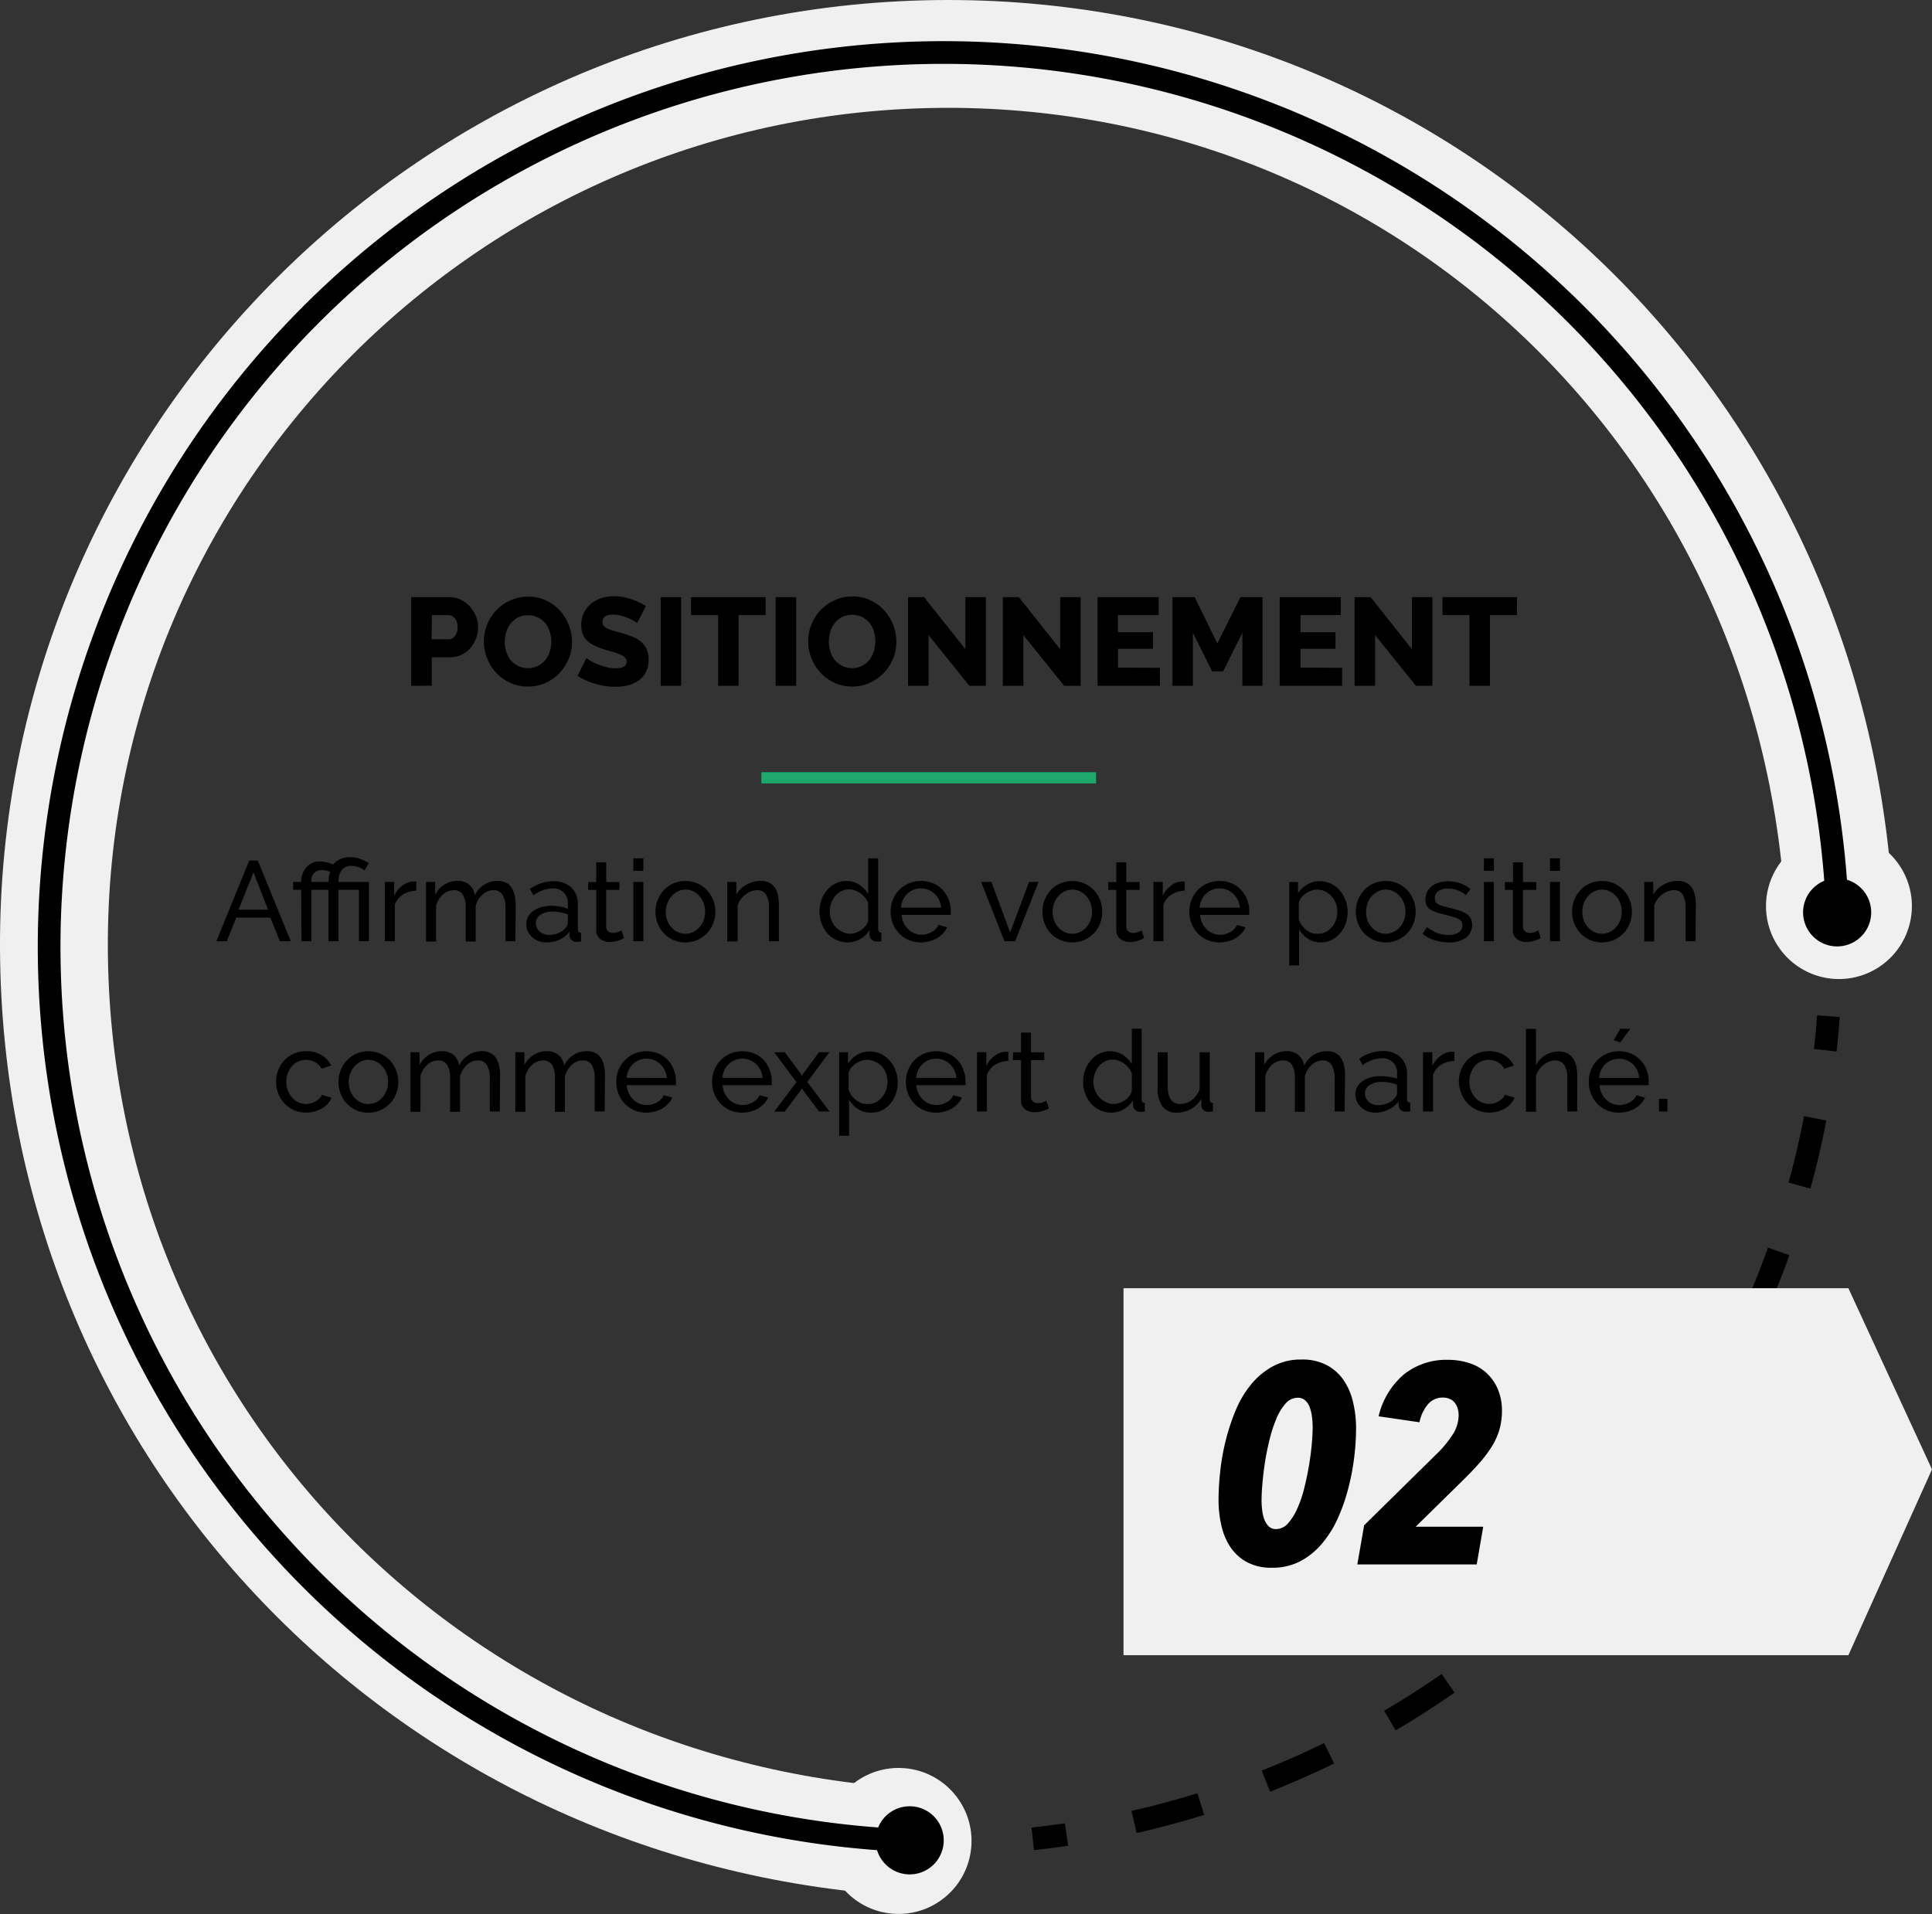 <svg id="Gris" xmlns="http://www.w3.org/2000/svg" viewBox="0 0 340.36 337.26"><rect x="0" y="0" width="340.36" height="337.26" fill="#333333" stroke="none"/><defs><style>.cls-1,.cls-2,.cls-3,.cls-5,.cls-6,.cls-7{fill:none;stroke-miterlimit:10;}.cls-1,.cls-2,.cls-5,.cls-6{stroke:#000;}.cls-1,.cls-2,.cls-5{stroke-width:4px;}.cls-2{stroke-dasharray:12.17 12.17;}.cls-3{stroke:#f0f0f0;stroke-width:19px;}.cls-4{fill:#f0f0f0;}.cls-5{stroke-dasharray:12;}.cls-6,.cls-7{stroke-width:2px;}.cls-7{stroke:#1ea86c;}</style></defs><path class="cls-1" d="M1064,551q-.22,3-.56,6" transform="translate(-741.88 -371.96)"/><path class="cls-2" d="M1061.66,569A157.71,157.71,0,0,1,935.78,694.19" transform="translate(-741.88 -371.96)"/><path class="cls-1" d="M929.77,695.19q-3,.43-5.95.76" transform="translate(-741.88 -371.96)"/><path class="cls-3" d="M900.87,696.45c-83.5-5.27-149.09-72.48-149.49-157.36-.4-87,70.5-157.6,157.53-157.63,83.15,0,152.38,64.37,157,150.79" transform="translate(-741.88 -371.96)"/><circle class="cls-4" cx="900.23" cy="696.36" r="12.86" transform="translate(-610.22 1163.83) rotate(-85.25)"/><path class="cls-4" d="M1053,531.92a12.85,12.85,0,1,0,12.55-13.16A12.85,12.85,0,0,0,1053,531.92Z" transform="translate(-741.88 -371.96)"/><path class="cls-1" d="M902.45,696.27A157.58,157.58,0,1,1,1065.59,533" transform="translate(-741.88 -371.96)"/><path d="M902.3,690.21a6,6,0,1,1-6.16,5.86A6,6,0,0,1,902.3,690.21Z" transform="translate(-741.88 -371.96)"/><path d="M1059.53,532.88a6,6,0,1,0,5.86-6.17A6,6,0,0,0,1059.53,532.88Z" transform="translate(-741.88 -371.96)"/><path class="cls-5" d="M1061.08,572.5" transform="translate(-741.88 -371.96)"/><polygon class="cls-4" points="325.63 291.63 197.93 291.63 197.93 226.97 325.63 226.97 340.36 258.89 325.63 291.63"/><path d="M980.78,623.58a44.68,44.68,0,0,1-.3,4.9,41.85,41.85,0,0,1-1,5.43,33.08,33.08,0,0,1-1.8,5.3,19.1,19.1,0,0,1-2.78,4.57,12.94,12.94,0,0,1-3.85,3.2,10.39,10.39,0,0,1-5.05,1.2,9,9,0,0,1-4.47-1,8.19,8.19,0,0,1-2.93-2.7,11.29,11.29,0,0,1-1.57-3.83,20.11,20.11,0,0,1-.48-4.4,47,47,0,0,1,.28-4.9,39.41,39.41,0,0,1,.95-5.45,37.16,37.16,0,0,1,1.75-5.35,18.15,18.15,0,0,1,2.7-4.6,13.09,13.09,0,0,1,3.82-3.22,10.29,10.29,0,0,1,5.1-1.23,9.18,9.18,0,0,1,4.5,1,8.39,8.39,0,0,1,3,2.72,11.71,11.71,0,0,1,1.62,3.88A20.08,20.08,0,0,1,980.78,623.58Zm-7.65-.05a14.3,14.3,0,0,0-.13-2,6.94,6.94,0,0,0-.42-1.7,2.85,2.85,0,0,0-.81-1.17,1.88,1.88,0,0,0-1.25-.43,2.83,2.83,0,0,0-2.14,1,9.21,9.21,0,0,0-1.63,2.67,23.62,23.62,0,0,0-1.21,3.7q-.51,2.05-.81,4t-.45,3.75q-.15,1.76-.15,2.85a13.82,13.82,0,0,0,.13,2,6,6,0,0,0,.42,1.62,3.07,3.07,0,0,0,.78,1.13,1.8,1.8,0,0,0,1.23.42,2.78,2.78,0,0,0,2.09-1,9.87,9.87,0,0,0,1.66-2.65,20.8,20.8,0,0,0,1.23-3.65c.34-1.35.61-2.69.83-4s.38-2.57.48-3.72S973.13,624.27,973.13,623.53Z" transform="translate(-741.88 -371.96)"/><path d="M1006.48,620.5a12.13,12.13,0,0,1-.42,3.26,11.88,11.88,0,0,1-1.33,3,22.2,22.2,0,0,1-2.25,3q-1.35,1.53-3.2,3.33l-8,7.86h11.9l-1.15,6.65H981l1.2-6.9,12.6-12.4a19.51,19.51,0,0,0,3.18-3.87,6.42,6.42,0,0,0,.87-3.13,4.22,4.22,0,0,0-.15-1.1,3.28,3.28,0,0,0-.47-1,2.39,2.39,0,0,0-.85-.72,2.94,2.94,0,0,0-1.33-.28,3.33,3.33,0,0,0-2.65,1.23,7,7,0,0,0-1.45,3.12l-7.2-1.05a13.71,13.71,0,0,1,4.48-7.4,11.93,11.93,0,0,1,7.72-2.55,12.09,12.09,0,0,1,3.88.61,8.18,8.18,0,0,1,3,1.77,8.35,8.35,0,0,1,1.95,2.86A9.68,9.68,0,0,1,1006.48,620.5Z" transform="translate(-741.88 -371.96)"/><line class="cls-6" x1="134.12" y1="137.04" x2="193.12" y2="137.04"/><path d="M814.32,492.79V477.17H821a4.55,4.55,0,0,1,2.06.46,5.37,5.37,0,0,1,1.61,1.21,6,6,0,0,1,1.05,1.69,5,5,0,0,1,.39,1.92,5.32,5.32,0,0,1-.37,2,5.67,5.67,0,0,1-1,1.69,4.69,4.69,0,0,1-3.62,1.63h-3.17v5Zm3.6-8.19h3a1.38,1.38,0,0,0,1.1-.55,2.4,2.4,0,0,0,.46-1.6,2.72,2.72,0,0,0-.14-.95,1.94,1.94,0,0,0-.38-.66,1.65,1.65,0,0,0-.55-.38,1.71,1.71,0,0,0-.62-.12h-2.82Z" transform="translate(-741.88 -371.96)"/><path d="M834.86,492.92a7.31,7.31,0,0,1-3.16-.68,7.92,7.92,0,0,1-2.45-1.79,8.13,8.13,0,0,1-1.57-2.55,8,8,0,0,1-.56-2.94,8,8,0,0,1,2.21-5.49,7.82,7.82,0,0,1,2.48-1.74,7.48,7.48,0,0,1,3.12-.65,7.36,7.36,0,0,1,3.17.68,7.77,7.77,0,0,1,2.44,1.81,8.22,8.22,0,0,1,1.56,2.55,7.94,7.94,0,0,1,.55,2.9,7.74,7.74,0,0,1-.58,3,7.94,7.94,0,0,1-4.08,4.27A7.41,7.41,0,0,1,834.86,492.92ZM830.79,485a5.76,5.76,0,0,0,.27,1.75,4.52,4.52,0,0,0,.78,1.51,4,4,0,0,0,4.85,1A4,4,0,0,0,838,488.2a4.93,4.93,0,0,0,.76-1.52A6.28,6.28,0,0,0,839,485a5.67,5.67,0,0,0-.27-1.75,4.31,4.31,0,0,0-.79-1.5,3.82,3.82,0,0,0-1.29-1,3.72,3.72,0,0,0-1.74-.39,3.8,3.8,0,0,0-1.8.41,4,4,0,0,0-1.27,1.07,4.45,4.45,0,0,0-.77,1.5A6,6,0,0,0,830.79,485Z" transform="translate(-741.88 -371.96)"/><path d="M854.11,481.74a2.59,2.59,0,0,0-.46-.33,7.52,7.52,0,0,0-1-.5,8.59,8.59,0,0,0-1.3-.46,4.84,4.84,0,0,0-1.4-.2c-1.29,0-1.94.43-1.94,1.3a1,1,0,0,0,.21.66,1.87,1.87,0,0,0,.62.47,5.11,5.11,0,0,0,1,.38l1.43.4a19.92,19.92,0,0,1,2,.67,5.42,5.42,0,0,1,1.53.9,3.71,3.71,0,0,1,1,1.31,4.53,4.53,0,0,1,.34,1.85,4.62,4.62,0,0,1-.49,2.23,4.36,4.36,0,0,1-1.31,1.48,5.74,5.74,0,0,1-1.87.81,9.29,9.29,0,0,1-2.18.25,11.87,11.87,0,0,1-1.76-.13,12.8,12.8,0,0,1-1.76-.38,13.13,13.13,0,0,1-1.66-.61,8.86,8.86,0,0,1-1.49-.81l1.59-3.15a2.73,2.73,0,0,0,.57.42,8.24,8.24,0,0,0,1.2.62,14.66,14.66,0,0,0,1.59.55,6.75,6.75,0,0,0,1.78.24q1.92,0,1.92-1.17a1,1,0,0,0-.29-.72,2.58,2.58,0,0,0-.79-.52,9.11,9.11,0,0,0-1.2-.43l-1.51-.44a13.1,13.1,0,0,1-1.87-.72,4.73,4.73,0,0,1-1.3-.89,3,3,0,0,1-.77-1.16,4.24,4.24,0,0,1-.26-1.54,5,5,0,0,1,.46-2.18,4.82,4.82,0,0,1,1.26-1.6,5.54,5.54,0,0,1,1.83-1,7.36,7.36,0,0,1,2.22-.33,8.58,8.58,0,0,1,1.6.15,11.7,11.7,0,0,1,2.87.95c.42.2.81.41,1.16.61Z" transform="translate(-741.88 -371.96)"/><path d="M858.27,492.79V477.17h3.61v15.62Z" transform="translate(-741.88 -371.96)"/><path d="M876.77,480.34H872v12.45h-3.61V480.34h-4.77v-3.17h13.13Z" transform="translate(-741.88 -371.96)"/><path d="M878.53,492.79V477.17h3.61v15.62Z" transform="translate(-741.88 -371.96)"/><path d="M892,492.92a7.31,7.31,0,0,1-3.16-.68,7.92,7.92,0,0,1-2.45-1.79,8.32,8.32,0,0,1-1.57-2.55,8,8,0,0,1-.56-2.94,7.74,7.74,0,0,1,.58-3,7.93,7.93,0,0,1,1.63-2.52,7.82,7.82,0,0,1,2.48-1.74,7.48,7.48,0,0,1,3.12-.65,7.32,7.32,0,0,1,3.17.68,7.77,7.77,0,0,1,2.44,1.81,8.26,8.26,0,0,1,2.11,5.45,7.74,7.74,0,0,1-.58,3,7.94,7.94,0,0,1-4.08,4.27A7.38,7.38,0,0,1,892,492.92ZM887.9,485a5.76,5.76,0,0,0,.27,1.75,4.52,4.52,0,0,0,.78,1.51,4,4,0,0,0,4.85,1,4,4,0,0,0,1.28-1.09,4.93,4.93,0,0,0,.76-1.52,6.28,6.28,0,0,0,.25-1.72,5.67,5.67,0,0,0-.27-1.75,4.31,4.31,0,0,0-.79-1.5,3.88,3.88,0,0,0-1.28-1,4.14,4.14,0,0,0-3.55,0,4,4,0,0,0-1.27,1.07,4.45,4.45,0,0,0-.77,1.5A6,6,0,0,0,887.9,485Z" transform="translate(-741.88 -371.96)"/><path d="M905.46,483.86v8.93h-3.61V477.17h2.82l7.28,9.17v-9.17h3.61v15.62h-2.91Z" transform="translate(-741.88 -371.96)"/><path d="M922.16,483.86v8.93h-3.61V477.17h2.82l7.28,9.17v-9.17h3.61v15.62h-2.91Z" transform="translate(-741.88 -371.96)"/><path d="M946.23,489.62v3.17h-11V477.17H946v3.17h-7.17v3H945v2.93h-6.16v3.32Z" transform="translate(-741.88 -371.96)"/><path d="M960.75,492.79v-9.35l-3.39,6.8h-1.94l-3.39-6.8v9.35h-3.6V477.17h3.91l4,8.16,4.07-8.16h3.89v15.62Z" transform="translate(-741.88 -371.96)"/><path d="M978.32,489.62v3.17h-11V477.17h10.77v3.17H971v3h6.16v2.93H971v3.32Z" transform="translate(-741.88 -371.96)"/><path d="M984.13,483.86v8.93h-3.61V477.17h2.82l7.28,9.17v-9.17h3.61v15.62h-2.9Z" transform="translate(-741.88 -371.96)"/><path d="M1009.12,480.34h-4.75v12.45h-3.61V480.34H996v-3.17h13.13Z" transform="translate(-741.88 -371.96)"/><path d="M785.78,523.59h1.52l5.8,14.2h-1.92l-1.68-4.16h-6l-1.66,4.16H780Zm3.32,8.64-2.56-6.56-2.64,6.56Z" transform="translate(-741.88 -371.96)"/><path d="M794.94,528.73h-1.42v-1.38h1.42v-.08a4,4,0,0,1,.21-1.27,3.39,3.39,0,0,1,.63-1.13,3.17,3.17,0,0,1,1-.81,3,3,0,0,1,1.41-.31,4.85,4.85,0,0,1,1.31.16,5.6,5.6,0,0,1,1.05.38,3.54,3.54,0,0,1,1.23-.94,4.05,4.05,0,0,1,1.77-.36,4.85,4.85,0,0,1,1.91.35,8.54,8.54,0,0,1,1.39.69l-.76,1.3a3.13,3.13,0,0,0-1-.58,3.84,3.84,0,0,0-1.35-.24,2.09,2.09,0,0,0-1,.23,2,2,0,0,0-.7.59,2.31,2.31,0,0,0-.39.82,3.63,3.63,0,0,0-.12.92v.28h5.34v10.44h-1.76v-9.06H801.5v9.06h-1.76v-9.06h-3v9.06h-1.76Zm4.8-1.38a6.22,6.22,0,0,1,.08-.89,2.65,2.65,0,0,1,.24-.83,1.66,1.66,0,0,0-.75-.29,4.48,4.48,0,0,0-.77-.07,2,2,0,0,0-.85.17,1.59,1.59,0,0,0-.57.45,1.83,1.83,0,0,0-.32.64,2.55,2.55,0,0,0-.1.72v.1Z" transform="translate(-741.88 -371.96)"/><path d="M815.2,528.89a4.51,4.51,0,0,0-2.33.68,3.5,3.5,0,0,0-1.43,1.78v6.44h-1.76V527.35h1.64v2.42a4.83,4.83,0,0,1,1.42-1.75,3.48,3.48,0,0,1,1.88-.75H815l.24,0Z" transform="translate(-741.88 -371.96)"/><path d="M832.68,537.79h-1.76V532a4.38,4.38,0,0,0-.53-2.42,1.77,1.77,0,0,0-1.57-.78,2.77,2.77,0,0,0-1.93.77,4.21,4.21,0,0,0-1.21,2v6.28h-1.76V532a4.38,4.38,0,0,0-.52-2.44,1.76,1.76,0,0,0-1.56-.76,2.84,2.84,0,0,0-1.92.75,4.08,4.08,0,0,0-1.22,2v6.3h-1.76V527.35h1.6v2.24a4.79,4.79,0,0,1,1.66-1.79,4.3,4.3,0,0,1,2.3-.63,3,3,0,0,1,2.09.71,3.07,3.07,0,0,1,.95,1.83,4.34,4.34,0,0,1,4-2.54,3.15,3.15,0,0,1,1.51.33,2.52,2.52,0,0,1,1,.92,4.32,4.32,0,0,1,.52,1.39,8.58,8.58,0,0,1,.16,1.74Z" transform="translate(-741.88 -371.96)"/><path d="M838.1,538a3.93,3.93,0,0,1-1.38-.25,3.47,3.47,0,0,1-1.11-.69,3.42,3.42,0,0,1-.74-1,3.07,3.07,0,0,1-.27-1.29,2.73,2.73,0,0,1,.32-1.31,3,3,0,0,1,.91-1,4.65,4.65,0,0,1,1.4-.66,6.21,6.21,0,0,1,1.77-.24,8.09,8.09,0,0,1,1.54.14,6.88,6.88,0,0,1,1.38.38v-.84a2.52,2.52,0,0,0-2.76-2.74,5.8,5.8,0,0,0-3.32,1.22l-.58-1.14a7.2,7.2,0,0,1,4.06-1.36,4.48,4.48,0,0,1,3.21,1.1,4.07,4.07,0,0,1,1.15,3.1v4.26c0,.41.19.62.56.64v1.52l-.46.06-.38,0a1.15,1.15,0,0,1-.83-.31,1.28,1.28,0,0,1-.37-.75l0-.74a4.56,4.56,0,0,1-1.77,1.43A5.54,5.54,0,0,1,838.1,538Zm.46-1.32a4.41,4.41,0,0,0,1.75-.35,2.91,2.91,0,0,0,1.23-.93,1.13,1.13,0,0,0,.38-.78v-1.54a7.3,7.3,0,0,0-2.66-.5,3.71,3.71,0,0,0-2.15.56,1.7,1.7,0,0,0-.83,1.46,2,2,0,0,0,.17.82,1.93,1.93,0,0,0,.48.66,2.54,2.54,0,0,0,.73.44A2.44,2.44,0,0,0,838.56,536.67Z" transform="translate(-741.88 -371.96)"/><path d="M851.82,537.27l-.42.19-.59.22a6.31,6.31,0,0,1-.72.18,5.31,5.31,0,0,1-.81.07,2.7,2.7,0,0,1-1.66-.53,1.93,1.93,0,0,1-.7-1.65v-7H845.5v-1.38h1.42v-3.48h1.76v3.48H851v1.38h-2.34v6.48a1.1,1.1,0,0,0,.38.84,1.3,1.3,0,0,0,.8.26,2.63,2.63,0,0,0,.95-.17,4.56,4.56,0,0,0,.59-.27Z" transform="translate(-741.88 -371.96)"/><path d="M853.46,525.39v-2.2h1.76v2.2Zm0,12.4V527.35h1.76v10.44Z" transform="translate(-741.88 -371.96)"/><path d="M862.62,538a5.2,5.2,0,0,1-2.15-.44,5.16,5.16,0,0,1-2.73-2.9,5.71,5.71,0,0,1-.38-2.06,5.54,5.54,0,0,1,.39-2.08,5.34,5.34,0,0,1,1.08-1.72,5,5,0,0,1,1.66-1.18,5.4,5.4,0,0,1,4.27,0,5,5,0,0,1,1.67,1.18,5.34,5.34,0,0,1,1.08,1.72,5.54,5.54,0,0,1,.39,2.08,5.71,5.71,0,0,1-.38,2.06,5.12,5.12,0,0,1-1.08,1.72,5.43,5.43,0,0,1-1.67,1.18A5.2,5.2,0,0,1,862.62,538Zm-3.46-5.38a4.19,4.19,0,0,0,.27,1.52,4.07,4.07,0,0,0,.74,1.22,3.41,3.41,0,0,0,1.1.82,3.19,3.19,0,0,0,2.7,0,3.59,3.59,0,0,0,1.11-.83,3.88,3.88,0,0,0,.75-1.24,4.28,4.28,0,0,0,.27-1.53,4.21,4.21,0,0,0-.27-1.51,3.78,3.78,0,0,0-.75-1.24A3.44,3.44,0,0,0,864,529a3.1,3.1,0,0,0-1.35-.3,3,3,0,0,0-1.35.31,3.62,3.62,0,0,0-1.1.84,3.93,3.93,0,0,0-.74,1.24A4.24,4.24,0,0,0,859.16,532.61Z" transform="translate(-741.88 -371.96)"/><path d="M879.1,537.79h-1.76V532a4.48,4.48,0,0,0-.51-2.44,1.74,1.74,0,0,0-1.55-.76,3,3,0,0,0-1.08.21,4.28,4.28,0,0,0-1,.57,3.81,3.81,0,0,0-.84.86,3.64,3.64,0,0,0-.54,1.1v6.3H870V527.35h1.6v2.24a4.53,4.53,0,0,1,1.79-1.76,5.1,5.1,0,0,1,2.55-.66,3.08,3.08,0,0,1,1.5.33,2.57,2.57,0,0,1,1,.92,4.09,4.09,0,0,1,.51,1.39,9.4,9.4,0,0,1,.15,1.74Z" transform="translate(-741.88 -371.96)"/><path d="M891.2,538a4.61,4.61,0,0,1-2-.44,5.15,5.15,0,0,1-1.58-1.18,5.51,5.51,0,0,1-1-1.72,5.7,5.7,0,0,1-.37-2.06,6.28,6.28,0,0,1,.35-2.09,5.33,5.33,0,0,1,1-1.73,4.62,4.62,0,0,1,1.5-1.17,4.22,4.22,0,0,1,1.91-.43,4,4,0,0,1,2.25.66,5.2,5.2,0,0,1,1.57,1.6v-6.24h1.76v12.44c0,.41.19.62.56.64v1.52l-.45.06-.33,0a1.33,1.33,0,0,1-.91-.35,1.07,1.07,0,0,1-.39-.81v-.88a4.34,4.34,0,0,1-1.65,1.59A4.43,4.43,0,0,1,891.2,538Zm.42-1.52a3,3,0,0,0,1-.18,4,4,0,0,0,1-.5,3.47,3.47,0,0,0,.78-.75,2.3,2.3,0,0,0,.43-.91v-3a3.23,3.23,0,0,0-.54-1,4.27,4.27,0,0,0-.81-.78,3.73,3.73,0,0,0-1-.52,2.82,2.82,0,0,0-1-.19,3,3,0,0,0-1.41.33,3.4,3.4,0,0,0-1.08.88,3.84,3.84,0,0,0-.69,1.26,4.5,4.5,0,0,0-.24,1.45,4,4,0,0,0,.28,1.49,4,4,0,0,0,.76,1.23,3.89,3.89,0,0,0,1.13.83A3.17,3.17,0,0,0,891.62,536.47Z" transform="translate(-741.88 -371.96)"/><path d="M904.1,538a5.41,5.41,0,0,1-2.16-.43,5.28,5.28,0,0,1-1.68-1.17,5.35,5.35,0,0,1-1.09-1.73,5.66,5.66,0,0,1-.39-2.09,5.54,5.54,0,0,1,.39-2.08,5.22,5.22,0,0,1,1.1-1.72A5.17,5.17,0,0,1,902,527.6a5.56,5.56,0,0,1,4.31,0,4.94,4.94,0,0,1,1.65,1.17,5.18,5.18,0,0,1,1.05,1.7,5.47,5.47,0,0,1,.37,2c0,.14,0,.28,0,.4s0,.21,0,.28h-8.66a4.07,4.07,0,0,0,.36,1.42,3.78,3.78,0,0,0,.78,1.1,3.45,3.45,0,0,0,1.09.72,3.34,3.34,0,0,0,1.29.26,3.74,3.74,0,0,0,.94-.13,4.69,4.69,0,0,0,.86-.35,3.17,3.17,0,0,0,.71-.54,2.24,2.24,0,0,0,.47-.72l1.52.42a3.72,3.72,0,0,1-.71,1.06,5,5,0,0,1-1,.83,5.32,5.32,0,0,1-1.31.55A5.71,5.71,0,0,1,904.1,538Zm3.58-6.12a3.77,3.77,0,0,0-1.15-2.44,3.52,3.52,0,0,0-4.82,0,3.46,3.46,0,0,0-.76,1.07,4,4,0,0,0-.35,1.36Z" transform="translate(-741.88 -371.96)"/><path d="M918.84,537.79l-4.12-10.44h1.82l3.3,8.9,3.32-8.9h1.68l-4.12,10.44Z" transform="translate(-741.88 -371.96)"/><path d="M930.78,538a5.2,5.2,0,0,1-2.15-.44,5.16,5.16,0,0,1-2.73-2.9,5.71,5.71,0,0,1-.38-2.06,5.54,5.54,0,0,1,.39-2.08,5.34,5.34,0,0,1,1.08-1.72,5,5,0,0,1,1.66-1.18,5.4,5.4,0,0,1,4.27,0,5,5,0,0,1,1.67,1.18,5.34,5.34,0,0,1,1.08,1.72,5.54,5.54,0,0,1,.39,2.08,5.71,5.71,0,0,1-.38,2.06,5.12,5.12,0,0,1-1.08,1.72,5.43,5.43,0,0,1-1.67,1.18A5.2,5.2,0,0,1,930.78,538Zm-3.46-5.38a4.19,4.19,0,0,0,.27,1.52,4.07,4.07,0,0,0,.74,1.22,3.41,3.41,0,0,0,1.1.82,3.19,3.19,0,0,0,2.7,0,3.59,3.59,0,0,0,1.11-.83,3.88,3.88,0,0,0,.75-1.24,4.28,4.28,0,0,0,.27-1.53,4.21,4.21,0,0,0-.27-1.51,3.78,3.78,0,0,0-.75-1.24,3.44,3.44,0,0,0-1.11-.83,3.1,3.1,0,0,0-1.35-.3,3,3,0,0,0-1.35.31,3.62,3.62,0,0,0-1.1.84,3.93,3.93,0,0,0-.74,1.24A4.24,4.24,0,0,0,927.32,532.61Z" transform="translate(-741.88 -371.96)"/><path d="M943.44,537.27l-.42.19-.59.22a6.31,6.31,0,0,1-.72.18,5.31,5.31,0,0,1-.81.07,2.7,2.7,0,0,1-1.66-.53,1.93,1.93,0,0,1-.7-1.65v-7h-1.42v-1.38h1.42v-3.48h1.76v3.48h2.34v1.38H940.3v6.48a1.1,1.1,0,0,0,.38.84,1.3,1.3,0,0,0,.8.26,2.63,2.63,0,0,0,.95-.17,4.56,4.56,0,0,0,.59-.27Z" transform="translate(-741.88 -371.96)"/><path d="M950.6,528.89a4.51,4.51,0,0,0-2.33.68,3.5,3.5,0,0,0-1.43,1.78v6.44h-1.76V527.35h1.64v2.42a4.83,4.83,0,0,1,1.42-1.75,3.48,3.48,0,0,1,1.88-.75h.34l.24,0Z" transform="translate(-741.88 -371.96)"/><path d="M956.72,538a5.41,5.41,0,0,1-2.16-.43,5.28,5.28,0,0,1-1.68-1.17,5.35,5.35,0,0,1-1.09-1.73,5.66,5.66,0,0,1-.39-2.09,5.54,5.54,0,0,1,.39-2.08,5.22,5.22,0,0,1,1.1-1.72,5.17,5.17,0,0,1,1.69-1.17,5.56,5.56,0,0,1,4.31,0,4.94,4.94,0,0,1,1.65,1.17,5.18,5.18,0,0,1,1.05,1.7,5.47,5.47,0,0,1,.37,2c0,.14,0,.28,0,.4s0,.21,0,.28h-8.66a4.07,4.07,0,0,0,.36,1.42,3.78,3.78,0,0,0,.78,1.1,3.45,3.45,0,0,0,1.09.72,3.34,3.34,0,0,0,1.29.26,3.74,3.74,0,0,0,.94-.13,4.69,4.69,0,0,0,.86-.35,3.17,3.17,0,0,0,.71-.54,2.24,2.24,0,0,0,.47-.72l1.52.42a3.72,3.72,0,0,1-.71,1.06,5,5,0,0,1-1,.83,5.32,5.32,0,0,1-1.31.55A5.71,5.71,0,0,1,956.72,538Zm3.58-6.12a3.77,3.77,0,0,0-1.15-2.44,3.52,3.52,0,0,0-4.82,0,3.46,3.46,0,0,0-.76,1.07,4,4,0,0,0-.35,1.36Z" transform="translate(-741.88 -371.96)"/><path d="M974.6,538a4.09,4.09,0,0,1-2.29-.64,4.86,4.86,0,0,1-1.57-1.62v6.32H969v-14.7h1.56v2a4.78,4.78,0,0,1,1.61-1.55,4.23,4.23,0,0,1,2.19-.59,4.49,4.49,0,0,1,2,.44,4.91,4.91,0,0,1,1.56,1.19,5.67,5.67,0,0,1,1,1.73,5.85,5.85,0,0,1,.37,2,6.62,6.62,0,0,1-.34,2.11,5.43,5.43,0,0,1-1,1.72,4.91,4.91,0,0,1-1.48,1.16A4.31,4.31,0,0,1,974.6,538Zm-.54-1.52a3,3,0,0,0,1.41-.33,3.54,3.54,0,0,0,1.08-.88,4.12,4.12,0,0,0,.69-1.25,4.44,4.44,0,0,0,.24-1.44,4.15,4.15,0,0,0-.28-1.49,4,4,0,0,0-.76-1.24,3.75,3.75,0,0,0-1.13-.84,3.2,3.2,0,0,0-1.41-.31,2.75,2.75,0,0,0-1,.19,4,4,0,0,0-1,.5,3.22,3.22,0,0,0-.78.74,2.17,2.17,0,0,0-.43.91v3a4.29,4.29,0,0,0,.56,1,4.12,4.12,0,0,0,.78.78,3.76,3.76,0,0,0,.94.52A2.82,2.82,0,0,0,974.06,536.47Z" transform="translate(-741.88 -371.96)"/><path d="M986,538a5.16,5.16,0,0,1-2.15-.44,5.16,5.16,0,0,1-2.73-2.9,5.76,5.76,0,0,1,0-4.14,5.34,5.34,0,0,1,1.08-1.72,5,5,0,0,1,1.66-1.18,5.1,5.1,0,0,1,2.13-.44,5.25,5.25,0,0,1,2.14.44,5,5,0,0,1,1.67,1.18,5.34,5.34,0,0,1,1.08,1.72,5.54,5.54,0,0,1,.39,2.08,5.71,5.71,0,0,1-.38,2.06,5.45,5.45,0,0,1-1.08,1.72,5.55,5.55,0,0,1-1.67,1.18A5.23,5.23,0,0,1,986,538Zm-3.46-5.38a4.19,4.19,0,0,0,.27,1.52,3.87,3.87,0,0,0,.74,1.22,3.41,3.41,0,0,0,1.1.82,3.19,3.19,0,0,0,2.7,0,3.59,3.59,0,0,0,1.11-.83,3.88,3.88,0,0,0,.75-1.24,4.28,4.28,0,0,0,.27-1.53,4.21,4.21,0,0,0-.27-1.51,3.78,3.78,0,0,0-.75-1.24,3.44,3.44,0,0,0-1.11-.83,3.1,3.1,0,0,0-1.35-.3,3,3,0,0,0-1.35.31,3.62,3.62,0,0,0-1.1.84,3.75,3.75,0,0,0-.74,1.24A4.24,4.24,0,0,0,982.54,532.61Z" transform="translate(-741.88 -371.96)"/><path d="M997.08,538a8.08,8.08,0,0,1-2.48-.39,6.14,6.14,0,0,1-2.1-1.13l.76-1.18a7.66,7.66,0,0,0,1.84,1.05,5.47,5.47,0,0,0,1.94.35,3.21,3.21,0,0,0,1.81-.45,1.47,1.47,0,0,0,.67-1.27,1.13,1.13,0,0,0-.18-.65,1.48,1.48,0,0,0-.54-.47,3.84,3.84,0,0,0-.92-.36c-.38-.11-.81-.22-1.3-.34s-1.17-.32-1.62-.46a4.34,4.34,0,0,1-1.12-.52,1.75,1.75,0,0,1-.64-.72,2.33,2.33,0,0,1-.2-1,3,3,0,0,1,.31-1.39,2.8,2.8,0,0,1,.85-1,3.67,3.67,0,0,1,1.27-.62,5.62,5.62,0,0,1,1.57-.21,6.09,6.09,0,0,1,2.2.38,5.27,5.27,0,0,1,1.72,1l-.8,1.06a4.45,4.45,0,0,0-1.48-.87,4.87,4.87,0,0,0-1.68-.29,3,3,0,0,0-1.63.41,1.41,1.41,0,0,0-.67,1.31,1.21,1.21,0,0,0,.13.6,1.16,1.16,0,0,0,.43.42,3.13,3.13,0,0,0,.77.32l1.13.3c.69.16,1.29.32,1.81.49a4.92,4.92,0,0,1,1.28.59,2.31,2.31,0,0,1,.76.8,2.41,2.41,0,0,1,.25,1.12,2.8,2.8,0,0,1-1.12,2.32A4.88,4.88,0,0,1,997.08,538Z" transform="translate(-741.88 -371.96)"/><path d="M1003.3,525.39v-2.2h1.76v2.2Zm0,12.4V527.35h1.76v10.44Z" transform="translate(-741.88 -371.96)"/><path d="M1013.3,537.27l-.42.19-.59.22a6.31,6.31,0,0,1-.72.18,5.31,5.31,0,0,1-.81.07,2.68,2.68,0,0,1-1.66-.53,1.93,1.93,0,0,1-.7-1.65v-7H1007v-1.38h1.42v-3.48h1.76v3.48h2.34v1.38h-2.34v6.48a1.07,1.07,0,0,0,.38.84,1.28,1.28,0,0,0,.8.26,2.67,2.67,0,0,0,.95-.17,5.33,5.33,0,0,0,.59-.27Z" transform="translate(-741.88 -371.96)"/><path d="M1014.94,525.39v-2.2h1.76v2.2Zm0,12.4V527.35h1.76v10.44Z" transform="translate(-741.88 -371.96)"/><path d="M1024.1,538a5.16,5.16,0,0,1-2.15-.44,5.16,5.16,0,0,1-2.73-2.9,5.76,5.76,0,0,1,0-4.14,5.34,5.34,0,0,1,1.08-1.72,5,5,0,0,1,1.66-1.18,5.1,5.1,0,0,1,2.13-.44,5.25,5.25,0,0,1,2.14.44,5,5,0,0,1,1.67,1.18,5.34,5.34,0,0,1,1.08,1.72,5.54,5.54,0,0,1,.39,2.08,5.71,5.71,0,0,1-.38,2.06,5.45,5.45,0,0,1-1.08,1.72,5.55,5.55,0,0,1-1.67,1.18A5.23,5.23,0,0,1,1024.1,538Zm-3.46-5.38a4.19,4.19,0,0,0,.27,1.52,3.87,3.87,0,0,0,.74,1.22,3.41,3.41,0,0,0,1.1.82,3.19,3.19,0,0,0,2.7,0,3.59,3.59,0,0,0,1.11-.83,3.88,3.88,0,0,0,.75-1.24,4.28,4.28,0,0,0,.27-1.53,4.21,4.21,0,0,0-.27-1.51,3.78,3.78,0,0,0-.75-1.24,3.44,3.44,0,0,0-1.11-.83,3.1,3.1,0,0,0-1.35-.3,3,3,0,0,0-1.35.31,3.62,3.62,0,0,0-1.1.84,3.75,3.75,0,0,0-.74,1.24A4.24,4.24,0,0,0,1020.64,532.61Z" transform="translate(-741.88 -371.96)"/><path d="M1040.58,537.79h-1.76V532a4.48,4.48,0,0,0-.51-2.44,1.74,1.74,0,0,0-1.55-.76,3,3,0,0,0-1.08.21,4.28,4.28,0,0,0-1,.57,3.81,3.81,0,0,0-.84.86,3.64,3.64,0,0,0-.54,1.1v6.3h-1.76V527.35h1.6v2.24a4.53,4.53,0,0,1,1.79-1.76,5.1,5.1,0,0,1,2.55-.66,3.08,3.08,0,0,1,1.5.33,2.57,2.57,0,0,1,1,.92,4.09,4.09,0,0,1,.51,1.39,9.4,9.4,0,0,1,.15,1.74Z" transform="translate(-741.88 -371.96)"/><path d="M790.53,562.55a5.77,5.77,0,0,1,.38-2.08,5.1,5.1,0,0,1,2.75-2.87,5.26,5.26,0,0,1,2.17-.43,5.05,5.05,0,0,1,2.69.69,4.48,4.48,0,0,1,1.71,1.85l-1.72.54a2.82,2.82,0,0,0-1.12-1.15,3.2,3.2,0,0,0-1.6-.41,3.32,3.32,0,0,0-1.36.29,3.15,3.15,0,0,0-1.1.81,3.81,3.81,0,0,0-.73,1.22,4.22,4.22,0,0,0-.27,1.54,4.21,4.21,0,0,0,1,2.79,3.44,3.44,0,0,0,1.1.83,3.1,3.1,0,0,0,1.35.3,3.51,3.51,0,0,0,.91-.13,4,4,0,0,0,.82-.35,3.33,3.33,0,0,0,.65-.51,1.64,1.64,0,0,0,.4-.63l1.72.52a3.72,3.72,0,0,1-.67,1.06,4.27,4.27,0,0,1-1,.82,5.74,5.74,0,0,1-1.29.54,5.58,5.58,0,0,1-1.49.2,5.24,5.24,0,0,1-2.16-.44,5.47,5.47,0,0,1-1.68-1.18,5.24,5.24,0,0,1-1.09-1.73A5.66,5.66,0,0,1,790.53,562.55Z" transform="translate(-741.88 -371.96)"/><path d="M806.77,568a5.2,5.2,0,0,1-2.15-.44,5.16,5.16,0,0,1-2.73-2.9,5.71,5.71,0,0,1-.38-2.06,5.54,5.54,0,0,1,.39-2.08,5.34,5.34,0,0,1,1.08-1.72,5,5,0,0,1,1.66-1.18,5.4,5.4,0,0,1,4.27,0,5,5,0,0,1,1.67,1.18,5.34,5.34,0,0,1,1.08,1.72,5.54,5.54,0,0,1,.39,2.08,5.71,5.71,0,0,1-.38,2.06,5.12,5.12,0,0,1-1.08,1.72,5.43,5.43,0,0,1-1.67,1.18A5.2,5.2,0,0,1,806.77,568Zm-3.46-5.38a4.19,4.19,0,0,0,.27,1.52,4.07,4.07,0,0,0,.74,1.22,3.41,3.41,0,0,0,1.1.82,3.19,3.19,0,0,0,2.7,0,3.59,3.59,0,0,0,1.11-.83,3.88,3.88,0,0,0,.75-1.24,4.28,4.28,0,0,0,.27-1.53,4.21,4.21,0,0,0-.27-1.51,3.78,3.78,0,0,0-.75-1.24,3.44,3.44,0,0,0-1.11-.83,3.1,3.1,0,0,0-1.35-.3,3,3,0,0,0-1.35.31,3.62,3.62,0,0,0-1.1.84,3.93,3.93,0,0,0-.74,1.24A4.24,4.24,0,0,0,803.31,562.61Z" transform="translate(-741.88 -371.96)"/><path d="M829.93,567.79h-1.76V562a4.38,4.38,0,0,0-.53-2.42,1.77,1.77,0,0,0-1.57-.78,2.77,2.77,0,0,0-1.93.77,4.21,4.21,0,0,0-1.21,2v6.28h-1.76V562a4.38,4.38,0,0,0-.52-2.44,1.76,1.76,0,0,0-1.56-.76,2.84,2.84,0,0,0-1.92.75,4.08,4.08,0,0,0-1.22,2v6.3h-1.76V557.35h1.6v2.24a4.79,4.79,0,0,1,1.66-1.79,4.3,4.3,0,0,1,2.3-.63,3,3,0,0,1,2.09.71,3.07,3.07,0,0,1,.95,1.83,4.34,4.34,0,0,1,4-2.54,3.15,3.15,0,0,1,1.51.33,2.52,2.52,0,0,1,1,.92,4.32,4.32,0,0,1,.52,1.39,8.58,8.58,0,0,1,.16,1.74Z" transform="translate(-741.88 -371.96)"/><path d="M848.41,567.79h-1.76V562a4.38,4.38,0,0,0-.53-2.42,1.77,1.77,0,0,0-1.57-.78,2.77,2.77,0,0,0-1.93.77,4.21,4.21,0,0,0-1.21,2v6.28h-1.76V562a4.38,4.38,0,0,0-.52-2.44,1.76,1.76,0,0,0-1.56-.76,2.84,2.84,0,0,0-1.92.75,4.08,4.08,0,0,0-1.22,2v6.3h-1.76V557.35h1.6v2.24a4.79,4.79,0,0,1,1.66-1.79,4.3,4.3,0,0,1,2.3-.63,3,3,0,0,1,2.09.71,3.07,3.07,0,0,1,.95,1.83,4.34,4.34,0,0,1,4-2.54,3.15,3.15,0,0,1,1.51.33,2.52,2.52,0,0,1,1,.92,4.32,4.32,0,0,1,.52,1.39,8.58,8.58,0,0,1,.16,1.74Z" transform="translate(-741.88 -371.96)"/><path d="M855.77,568a5.41,5.41,0,0,1-2.16-.43,5.28,5.28,0,0,1-1.68-1.17,5.35,5.35,0,0,1-1.09-1.73,5.66,5.66,0,0,1-.39-2.09,5.54,5.54,0,0,1,.39-2.08,5.22,5.22,0,0,1,1.1-1.72,5.17,5.17,0,0,1,1.69-1.17,5.56,5.56,0,0,1,4.31,0,4.94,4.94,0,0,1,1.65,1.17,5.18,5.18,0,0,1,1,1.7,5.47,5.47,0,0,1,.37,2c0,.14,0,.28,0,.4s0,.21,0,.28h-8.66a4.07,4.07,0,0,0,.36,1.42,3.78,3.78,0,0,0,.78,1.1,3.45,3.45,0,0,0,1.09.72,3.34,3.34,0,0,0,1.29.26,3.74,3.74,0,0,0,.94-.13,4.69,4.69,0,0,0,.86-.35,3.17,3.17,0,0,0,.71-.54,2.24,2.24,0,0,0,.47-.72l1.52.42a3.72,3.72,0,0,1-.71,1.06,5,5,0,0,1-1,.83,5.32,5.32,0,0,1-1.31.55A5.71,5.71,0,0,1,855.77,568Zm3.58-6.12a3.77,3.77,0,0,0-1.15-2.44,3.52,3.52,0,0,0-4.82,0,3.46,3.46,0,0,0-.76,1.07,4,4,0,0,0-.35,1.36Z" transform="translate(-741.88 -371.96)"/><path d="M872.65,568a5.41,5.41,0,0,1-2.16-.43,5.28,5.28,0,0,1-1.68-1.17,5.35,5.35,0,0,1-1.09-1.73,5.66,5.66,0,0,1-.39-2.09,5.54,5.54,0,0,1,.39-2.08,5.22,5.22,0,0,1,1.1-1.72,5.17,5.17,0,0,1,1.69-1.17,5.56,5.56,0,0,1,4.31,0,4.94,4.94,0,0,1,1.65,1.17,5.18,5.18,0,0,1,1,1.7,5.47,5.47,0,0,1,.37,2c0,.14,0,.28,0,.4s0,.21,0,.28h-8.66a4.07,4.07,0,0,0,.36,1.42,3.78,3.78,0,0,0,.78,1.1,3.45,3.45,0,0,0,1.09.72,3.34,3.34,0,0,0,1.29.26,3.74,3.74,0,0,0,.94-.13,4.69,4.69,0,0,0,.86-.35,3.17,3.17,0,0,0,.71-.54,2.24,2.24,0,0,0,.47-.72l1.52.42a3.72,3.72,0,0,1-.71,1.06,5,5,0,0,1-1,.83,5.32,5.32,0,0,1-1.31.55A5.71,5.71,0,0,1,872.65,568Zm3.58-6.12a3.77,3.77,0,0,0-1.15-2.44,3.52,3.52,0,0,0-4.82,0,3.46,3.46,0,0,0-.76,1.07,4,4,0,0,0-.35,1.36Z" transform="translate(-741.88 -371.96)"/><path d="M880.13,557.35l2.86,3.84.16.32.18-.32,2.84-3.84H888l-3.9,5.24,3.92,5.2h-1.86L883.33,564l-.18-.3-.16.3-2.86,3.82h-1.86l3.92-5.2-3.9-5.24Z" transform="translate(-741.88 -371.96)"/><path d="M895.33,568a4.09,4.09,0,0,1-2.29-.64,5,5,0,0,1-1.57-1.62v6.32h-1.76v-14.7h1.56v2a4.78,4.78,0,0,1,1.61-1.55,4.23,4.23,0,0,1,2.19-.59,4.49,4.49,0,0,1,2,.44,4.91,4.91,0,0,1,1.56,1.19,5.74,5.74,0,0,1,1.4,3.77,6.35,6.35,0,0,1-.34,2.11,5.43,5.43,0,0,1-1,1.72,4.79,4.79,0,0,1-1.48,1.16A4.28,4.28,0,0,1,895.33,568Zm-.54-1.52a3,3,0,0,0,1.41-.33,3.54,3.54,0,0,0,1.08-.88A4.12,4.12,0,0,0,898,564a4.44,4.44,0,0,0,.24-1.44,4.1,4.1,0,0,0-1-2.73A3.75,3.75,0,0,0,896,559a3.17,3.17,0,0,0-1.41-.31,2.75,2.75,0,0,0-1,.19,4,4,0,0,0-1,.5,3.22,3.22,0,0,0-.78.74,2.3,2.3,0,0,0-.43.91v3a4.7,4.7,0,0,0,.56,1,4.12,4.12,0,0,0,.78.78,3.94,3.94,0,0,0,.94.52A2.82,2.82,0,0,0,894.79,566.47Z" transform="translate(-741.88 -371.96)"/><path d="M906.79,568a5.41,5.41,0,0,1-2.16-.43,5.28,5.28,0,0,1-1.68-1.17,5.35,5.35,0,0,1-1.09-1.73,5.66,5.66,0,0,1-.39-2.09,5.54,5.54,0,0,1,.39-2.08,5.22,5.22,0,0,1,1.1-1.72,5.17,5.17,0,0,1,1.69-1.17,5.56,5.56,0,0,1,4.31,0,4.94,4.94,0,0,1,1.65,1.17,5.18,5.18,0,0,1,1,1.7,5.47,5.47,0,0,1,.37,2c0,.14,0,.28,0,.4s0,.21,0,.28h-8.66a4.07,4.07,0,0,0,.36,1.42,3.78,3.78,0,0,0,.78,1.1,3.45,3.45,0,0,0,1.09.72,3.34,3.34,0,0,0,1.29.26,3.74,3.74,0,0,0,.94-.13,4.69,4.69,0,0,0,.86-.35,3.17,3.17,0,0,0,.71-.54,2.24,2.24,0,0,0,.47-.72l1.52.42a3.72,3.72,0,0,1-.71,1.06,5,5,0,0,1-1,.83,5.32,5.32,0,0,1-1.31.55A5.71,5.71,0,0,1,906.79,568Zm3.58-6.12a3.77,3.77,0,0,0-1.15-2.44,3.52,3.52,0,0,0-4.82,0,3.46,3.46,0,0,0-.76,1.07,4,4,0,0,0-.35,1.36Z" transform="translate(-741.88 -371.96)"/><path d="M919.51,558.89a4.51,4.51,0,0,0-2.33.68,3.45,3.45,0,0,0-1.43,1.78v6.44H914V557.35h1.64v2.42a4.83,4.83,0,0,1,1.42-1.75,3.45,3.45,0,0,1,1.88-.75h.34l.24,0Z" transform="translate(-741.88 -371.96)"/><path d="M926.65,567.27l-.42.19-.59.22a6.31,6.31,0,0,1-.72.18,5.31,5.31,0,0,1-.81.07,2.68,2.68,0,0,1-1.66-.53,1.93,1.93,0,0,1-.7-1.65v-7h-1.42v-1.38h1.42v-3.48h1.76v3.48h2.34v1.38h-2.34v6.48a1.07,1.07,0,0,0,.38.84,1.28,1.28,0,0,0,.8.26,2.67,2.67,0,0,0,.95-.17,5.33,5.33,0,0,0,.59-.27Z" transform="translate(-741.88 -371.96)"/><path d="M937.65,568a4.61,4.61,0,0,1-2-.44,5,5,0,0,1-1.58-1.18,5.33,5.33,0,0,1-1-1.72,5.7,5.7,0,0,1-.37-2.06,6,6,0,0,1,.35-2.09,5.33,5.33,0,0,1,1-1.73,4.62,4.62,0,0,1,1.5-1.17,4.19,4.19,0,0,1,1.91-.43,4,4,0,0,1,2.25.66,5.2,5.2,0,0,1,1.57,1.6v-6.24H943v12.44c0,.41.18.62.56.64v1.52l-.45.06-.33,0a1.33,1.33,0,0,1-.91-.35,1.07,1.07,0,0,1-.39-.81v-.88a4.49,4.49,0,0,1-1.65,1.59A4.43,4.43,0,0,1,937.65,568Zm.42-1.52a3,3,0,0,0,1-.18,4,4,0,0,0,1-.5,3.47,3.47,0,0,0,.78-.75,2.3,2.3,0,0,0,.43-.91v-3a3.23,3.23,0,0,0-.54-1,4.27,4.27,0,0,0-.81-.78,3.73,3.73,0,0,0-1-.52,2.82,2.82,0,0,0-1-.19,3,3,0,0,0-1.41.33,3.4,3.4,0,0,0-1.08.88,3.84,3.84,0,0,0-.69,1.26,4.5,4.5,0,0,0-.24,1.45,4,4,0,0,0,.28,1.49,3.86,3.86,0,0,0,.76,1.23,3.76,3.76,0,0,0,1.13.83A3.17,3.17,0,0,0,938.07,566.47Z" transform="translate(-741.88 -371.96)"/><path d="M949.15,568a2.93,2.93,0,0,1-2.48-1.1,5.36,5.36,0,0,1-.84-3.28v-6.26h1.76v5.92c0,2.13.74,3.2,2.22,3.2a3.41,3.41,0,0,0,2-.69,4.11,4.11,0,0,0,1.41-1.89v-6.54H955v8.28c0,.41.18.62.56.64v1.52l-.47.05h-.33a1.24,1.24,0,0,1-.87-.31,1,1,0,0,1-.37-.77l0-1.22a4.91,4.91,0,0,1-1.84,1.81A5.1,5.1,0,0,1,949.15,568Z" transform="translate(-741.88 -371.96)"/><path d="M978.75,567.79H977V562a4.38,4.38,0,0,0-.53-2.42,1.79,1.79,0,0,0-1.57-.78,2.76,2.76,0,0,0-1.93.77,4.21,4.21,0,0,0-1.21,2v6.28H970V562a4.47,4.47,0,0,0-.52-2.44,1.76,1.76,0,0,0-1.56-.76,2.84,2.84,0,0,0-1.92.75,4,4,0,0,0-1.22,2v6.3H963V557.35h1.6v2.24a4.79,4.79,0,0,1,1.66-1.79,4.27,4.27,0,0,1,2.3-.63,3,3,0,0,1,2.09.71,3.07,3.07,0,0,1,1,1.83,4.34,4.34,0,0,1,4-2.54,3.15,3.15,0,0,1,1.51.33,2.6,2.6,0,0,1,1,.92,4.32,4.32,0,0,1,.52,1.39,9.37,9.37,0,0,1,.16,1.74Z" transform="translate(-741.88 -371.96)"/><path d="M984.17,568a3.85,3.85,0,0,1-1.38-.25,3.47,3.47,0,0,1-1.11-.69,3.26,3.26,0,0,1-.74-1,3.07,3.07,0,0,1-.27-1.29,2.62,2.62,0,0,1,.32-1.31,2.91,2.91,0,0,1,.91-1,4.65,4.65,0,0,1,1.4-.66,6.21,6.21,0,0,1,1.77-.24,8.17,8.17,0,0,1,1.54.14A6.88,6.88,0,0,1,988,562v-.84a2.52,2.52,0,0,0-2.76-2.74,5.78,5.78,0,0,0-3.32,1.22l-.58-1.14a7.18,7.18,0,0,1,4.06-1.36,4.48,4.48,0,0,1,3.21,1.1,4.11,4.11,0,0,1,1.15,3.1v4.26c0,.41.18.62.56.64v1.52l-.46.06-.38,0a1.13,1.13,0,0,1-.83-.31,1.28,1.28,0,0,1-.37-.75l0-.74a4.56,4.56,0,0,1-1.77,1.43A5.57,5.57,0,0,1,984.17,568Zm.46-1.32a4.45,4.45,0,0,0,1.75-.35,2.91,2.91,0,0,0,1.23-.93,1.13,1.13,0,0,0,.38-.78v-1.54a7.34,7.34,0,0,0-2.66-.5,3.71,3.71,0,0,0-2.15.56,1.68,1.68,0,0,0-.83,1.46,1.88,1.88,0,0,0,.17.82,1.93,1.93,0,0,0,.48.66,2.41,2.41,0,0,0,.73.44A2.44,2.44,0,0,0,984.63,566.67Z" transform="translate(-741.88 -371.96)"/><path d="M998.09,558.89a4.51,4.51,0,0,0-2.33.68,3.45,3.45,0,0,0-1.43,1.78v6.44h-1.76V557.35h1.64v2.42a4.83,4.83,0,0,1,1.42-1.75,3.45,3.45,0,0,1,1.88-.75h.34l.24,0Z" transform="translate(-741.88 -371.96)"/><path d="M998.89,562.55a5.57,5.57,0,0,1,.38-2.08,5.07,5.07,0,0,1,1.08-1.71,5,5,0,0,1,1.67-1.16,5.22,5.22,0,0,1,2.17-.43,5.08,5.08,0,0,1,2.69.69,4.48,4.48,0,0,1,1.71,1.85l-1.72.54a2.82,2.82,0,0,0-1.12-1.15,3.23,3.23,0,0,0-1.6-.41,3.29,3.29,0,0,0-1.36.29,3.06,3.06,0,0,0-1.1.81A3.81,3.81,0,0,0,1001,561a4.22,4.22,0,0,0-.27,1.54,4.17,4.17,0,0,0,.28,1.54,3.82,3.82,0,0,0,.75,1.25,3.44,3.44,0,0,0,1.1.83,3.1,3.1,0,0,0,1.35.3,3.57,3.57,0,0,0,.91-.13,4,4,0,0,0,.82-.35,3.66,3.66,0,0,0,.65-.51,1.77,1.77,0,0,0,.4-.63l1.72.52a4,4,0,0,1-.67,1.06,4.48,4.48,0,0,1-1,.82,5.74,5.74,0,0,1-1.29.54,5.64,5.64,0,0,1-1.49.2,5.21,5.21,0,0,1-4.93-3.35A5.66,5.66,0,0,1,998.89,562.55Z" transform="translate(-741.88 -371.96)"/><path d="M1019.73,567.79H1018V562a4.22,4.22,0,0,0-.56-2.41,1.88,1.88,0,0,0-1.64-.79,2.72,2.72,0,0,0-1,.21,3.8,3.8,0,0,0-1,.57,3.87,3.87,0,0,0-.8.86,3.61,3.61,0,0,0-.53,1.1v6.3h-1.76v-14.6h1.76v6.4a4.57,4.57,0,0,1,1.68-1.78,4.36,4.36,0,0,1,2.32-.64,3.27,3.27,0,0,1,1.56.34,2.83,2.83,0,0,1,1,.92,4.25,4.25,0,0,1,.55,1.39,8.6,8.6,0,0,1,.17,1.73Z" transform="translate(-741.88 -371.96)"/><path d="M1027.09,568a5.41,5.41,0,0,1-2.16-.43,5.07,5.07,0,0,1-1.68-1.17,5.35,5.35,0,0,1-1.09-1.73,5.66,5.66,0,0,1-.39-2.09,5.54,5.54,0,0,1,.39-2.08,5.2,5.2,0,0,1,2.79-2.89,5.56,5.56,0,0,1,4.31,0,5.05,5.05,0,0,1,2.7,2.87,5.69,5.69,0,0,1,.37,2c0,.14,0,.28,0,.4s0,.21,0,.28h-8.66a4.07,4.07,0,0,0,.36,1.42,3.78,3.78,0,0,0,.78,1.1,3.45,3.45,0,0,0,1.09.72,3.27,3.27,0,0,0,1.29.26,3.74,3.74,0,0,0,.94-.13,5,5,0,0,0,.86-.35,3.41,3.41,0,0,0,.71-.54,2.42,2.42,0,0,0,.47-.72l1.52.42a3.94,3.94,0,0,1-.71,1.06,5,5,0,0,1-1,.83,5.48,5.48,0,0,1-1.31.55A5.71,5.71,0,0,1,1027.09,568Zm3.58-6.12a3.92,3.92,0,0,0-.37-1.37,3.74,3.74,0,0,0-.78-1.07,3.54,3.54,0,0,0-1.09-.69,3.48,3.48,0,0,0-1.32-.25,3.41,3.41,0,0,0-1.32.25,3.34,3.34,0,0,0-1.09.7,3.3,3.3,0,0,0-.76,1.07,3.79,3.79,0,0,0-.35,1.36Zm-3.34-6.26-1.16-.4,1.16-2h1.76Z" transform="translate(-741.88 -371.96)"/><path d="M1034.15,567.79v-2.24h1.48v2.24Z" transform="translate(-741.88 -371.96)"/><line class="cls-7" x1="134.12" y1="137.04" x2="193.12" y2="137.04"/></svg>